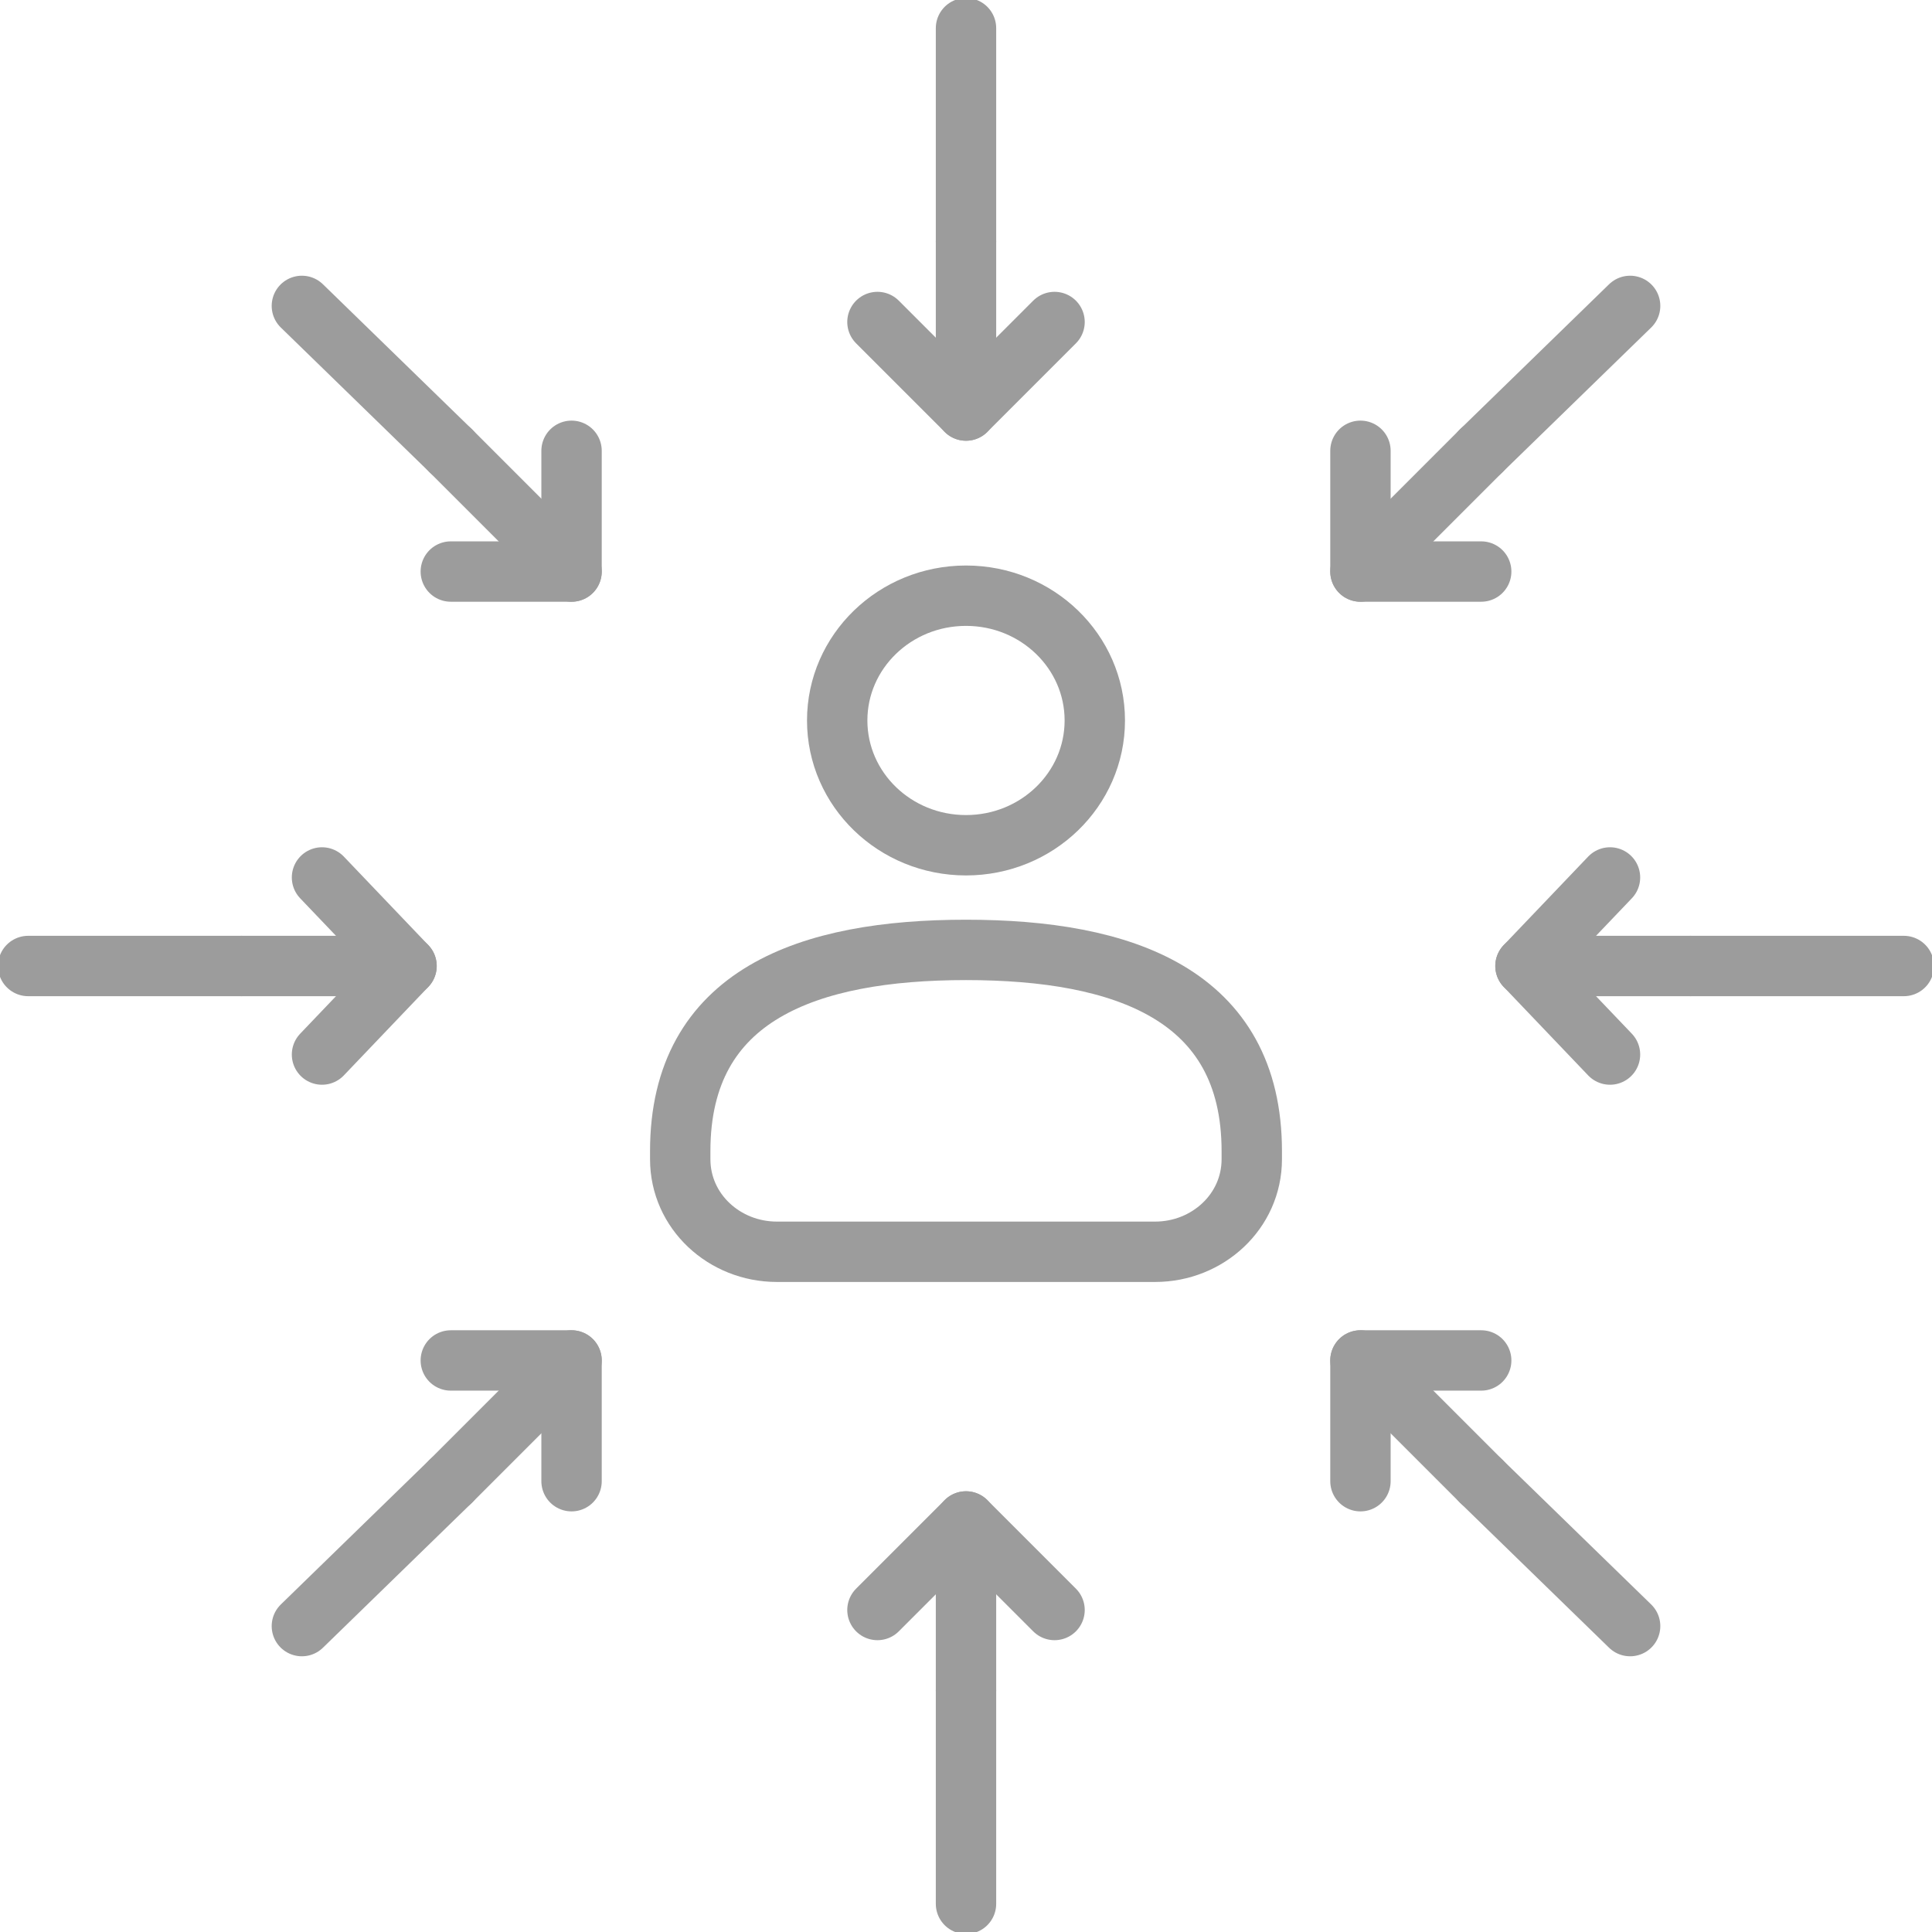 <svg width="120" height="120" viewBox="0 0 120 120" fill="none" xmlns="http://www.w3.org/2000/svg">
<g clip-path="url(#clip0_106_1266)">
<path d="M71.75 77.75C75 77.75 77.75 75.25 77.75 72C77.75 71.75 77.75 71.75 77.75 71.5C77.75 61.75 69.75 59 60 59C50.25 59 42.25 61.75 42.25 71.5V72C42.25 75.25 45 77.75 48.25 77.75H71.75Z" stroke="#9C9C9C" stroke-width="3.75" stroke-miterlimit="10" stroke-linecap="round" stroke-linejoin="round"/>
<path d="M60 52.5C64.418 52.5 68 49.03 68 44.75C68 40.47 64.418 37 60 37C55.582 37 52 40.47 52 44.75C52 49.03 55.582 52.5 60 52.5Z" stroke="#9C9C9C" stroke-width="3.75" stroke-miterlimit="10" stroke-linecap="round" stroke-linejoin="round"/>
<path d="M60 105V118.25" stroke="#9C9C9C" stroke-width="3.75" stroke-miterlimit="10" stroke-linecap="round" stroke-linejoin="round"/>
<path d="M60 94.5V105" stroke="#9C9C9C" stroke-width="3.75" stroke-miterlimit="10" stroke-linecap="round" stroke-linejoin="round"/>
<path d="M54.5 100L60 94.5L65.5 100" stroke="#9C9C9C" stroke-width="3.75" stroke-miterlimit="10" stroke-linecap="round" stroke-linejoin="round"/>
<path d="M60 15V1.75" stroke="#9C9C9C" stroke-width="3.75" stroke-miterlimit="10" stroke-linecap="round" stroke-linejoin="round"/>
<path d="M60 25.5V15" stroke="#9C9C9C" stroke-width="3.75" stroke-miterlimit="10" stroke-linecap="round" stroke-linejoin="round"/>
<path d="M65.5 20L60 25.5L54.5 20" stroke="#9C9C9C" stroke-width="3.75" stroke-miterlimit="10" stroke-linecap="round" stroke-linejoin="round"/>
<path d="M15 60H1.75" stroke="#9C9C9C" stroke-width="3.75" stroke-miterlimit="10" stroke-linecap="round" stroke-linejoin="round"/>
<path d="M25.25 60H15" stroke="#9C9C9C" stroke-width="3.75" stroke-miterlimit="10" stroke-linecap="round" stroke-linejoin="round"/>
<path d="M20 54.5L25.25 60L20 65.5" stroke="#9C9C9C" stroke-width="3.75" stroke-miterlimit="10" stroke-linecap="round" stroke-linejoin="round"/>
<path d="M105 60H118.25" stroke="#9C9C9C" stroke-width="3.75" stroke-miterlimit="10" stroke-linecap="round" stroke-linejoin="round"/>
<path d="M94.75 60H105" stroke="#9C9C9C" stroke-width="3.75" stroke-miterlimit="10" stroke-linecap="round" stroke-linejoin="round"/>
<path d="M100 65.5L94.75 60L100 54.5" stroke="#9C9C9C" stroke-width="3.75" stroke-miterlimit="10" stroke-linecap="round" stroke-linejoin="round"/>
<path d="M28 92L18.75 101" stroke="#9C9C9C" stroke-width="3.75" stroke-miterlimit="10" stroke-linecap="round" stroke-linejoin="round"/>
<path d="M35.5 84.5L28 92" stroke="#9C9C9C" stroke-width="3.75" stroke-miterlimit="10" stroke-linecap="round" stroke-linejoin="round"/>
<path d="M28 84.5H35.5V92" stroke="#9C9C9C" stroke-width="3.75" stroke-miterlimit="10" stroke-linecap="round" stroke-linejoin="round"/>
<path d="M92 28L101.25 19" stroke="#9C9C9C" stroke-width="3.75" stroke-miterlimit="10" stroke-linecap="round" stroke-linejoin="round"/>
<path d="M84.5 35.5L92 28" stroke="#9C9C9C" stroke-width="3.75" stroke-miterlimit="10" stroke-linecap="round" stroke-linejoin="round"/>
<path d="M92 35.5H84.5V28" stroke="#9C9C9C" stroke-width="3.75" stroke-miterlimit="10" stroke-linecap="round" stroke-linejoin="round"/>
<path d="M28 28L18.75 19" stroke="#9C9C9C" stroke-width="3.75" stroke-miterlimit="10" stroke-linecap="round" stroke-linejoin="round"/>
<path d="M35.5 35.5L28 28" stroke="#9C9C9C" stroke-width="3.75" stroke-miterlimit="10" stroke-linecap="round" stroke-linejoin="round"/>
<path d="M35.5 28V35.5H28" stroke="#9C9C9C" stroke-width="3.75" stroke-miterlimit="10" stroke-linecap="round" stroke-linejoin="round"/>
<path d="M92 92L101.25 101" stroke="#9C9C9C" stroke-width="3.75" stroke-miterlimit="10" stroke-linecap="round" stroke-linejoin="round"/>
<path d="M84.5 84.5L92 92" stroke="#9C9C9C" stroke-width="3.75" stroke-miterlimit="10" stroke-linecap="round" stroke-linejoin="round"/>
<path d="M84.5 92V84.5H92" stroke="#9C9C9C" stroke-width="3.75" stroke-miterlimit="10" stroke-linecap="round" stroke-linejoin="round"/>
</g>
<defs>
<clipPath id="clip0_106_1266">
<rect width="120" height="120" fill="white"/>
</clipPath>
</defs>
</svg>
